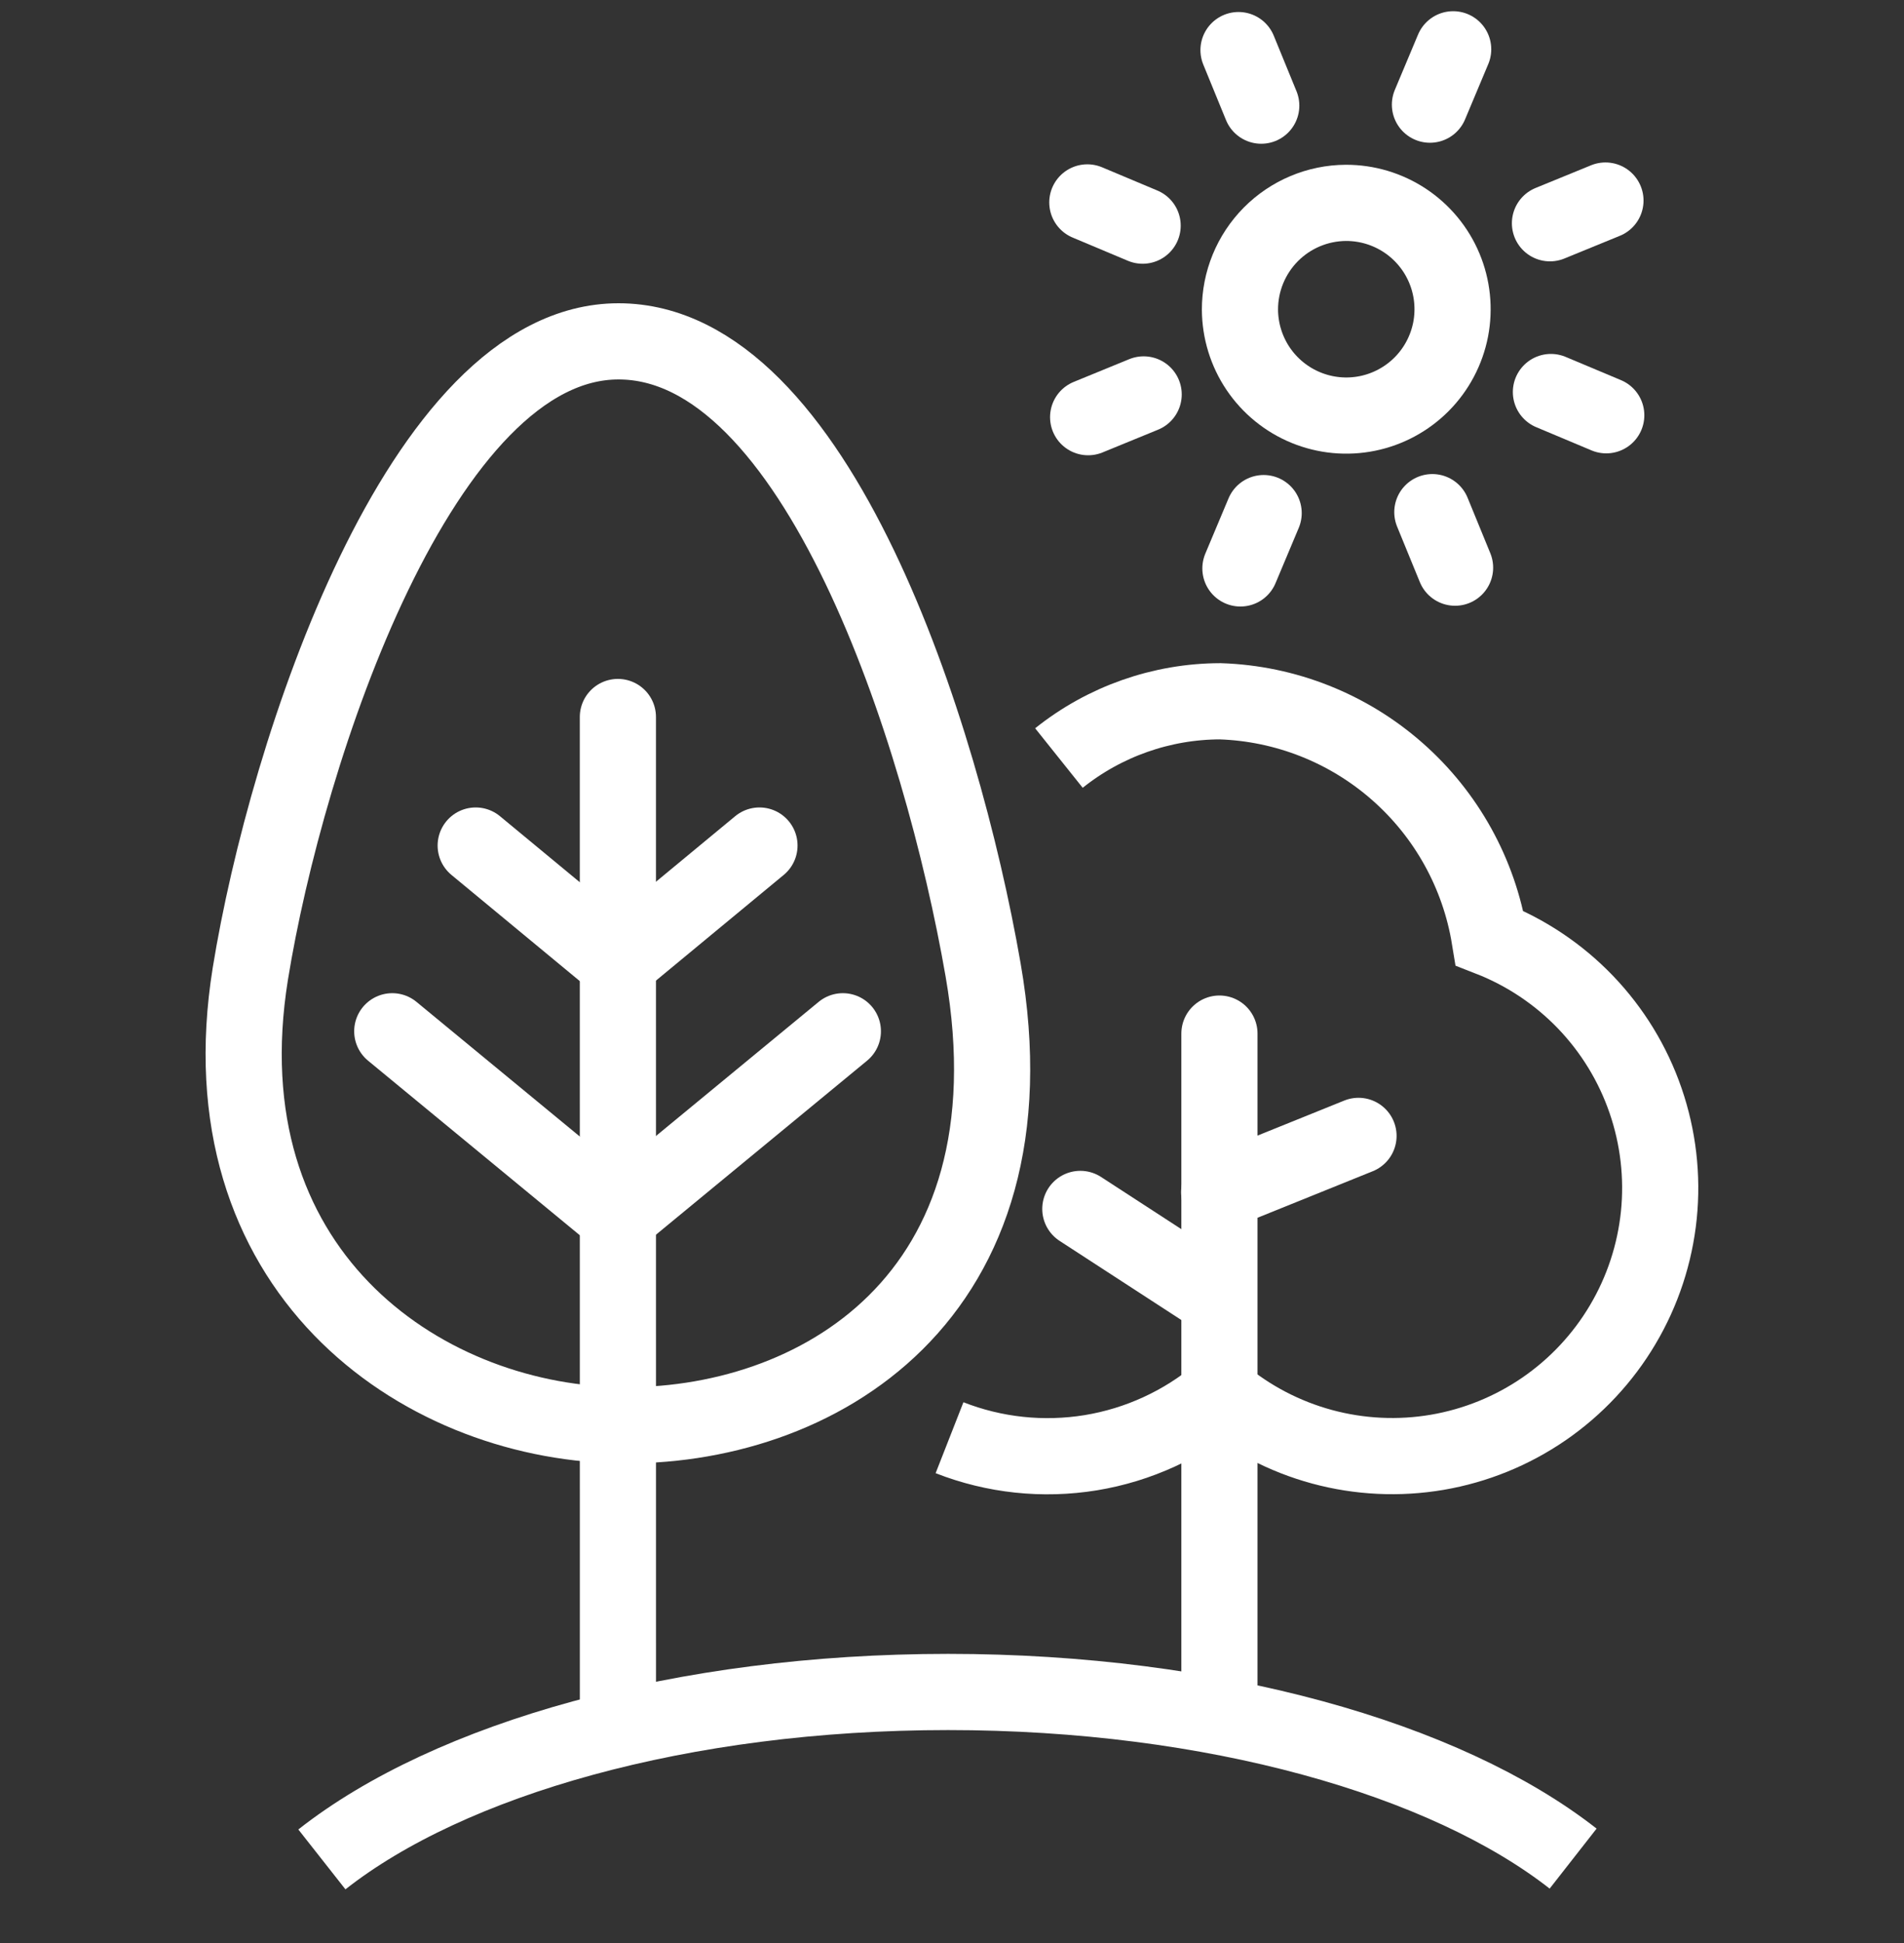 <svg width="50" height="51" viewBox="0 0 50 51" fill="none" xmlns="http://www.w3.org/2000/svg">
<rect x="0" y="0" width="50" height="51" fill="#333333" stroke="none"/>
<g clip-path="url(#clip0_3707_14630)">
<path d="M32.562 8.129C32.565 8.681 32.731 9.22 33.039 9.677C33.348 10.135 33.786 10.491 34.297 10.7C34.807 10.909 35.369 10.962 35.91 10.852C36.451 10.742 36.947 10.474 37.336 10.082C37.725 9.69 37.988 9.191 38.094 8.65C38.199 8.108 38.142 7.547 37.928 7.037C37.715 6.528 37.355 6.094 36.895 5.789C36.434 5.484 35.894 5.323 35.342 5.325C34.602 5.329 33.894 5.627 33.373 6.152C32.852 6.678 32.56 7.389 32.562 8.129Z" stroke="white" stroke-width="2" stroke-linecap="round" stroke-linejoin="round"/>
<path d="M32.574 14.92L33.184 13.468" stroke="white" stroke-width="2" stroke-linecap="round" stroke-linejoin="round"/>
<path d="M37.551 2.747L38.161 1.294" stroke="white" stroke-width="2" stroke-linecap="round" stroke-linejoin="round"/>
<path d="M28.575 10.95L30.033 10.353" stroke="white" stroke-width="2" stroke-linecap="round" stroke-linejoin="round"/>
<path d="M40.703 5.86L42.16 5.264" stroke="white" stroke-width="2" stroke-linecap="round" stroke-linejoin="round"/>
<path d="M28.554 5.313L30.006 5.923" stroke="white" stroke-width="2" stroke-linecap="round" stroke-linejoin="round"/>
<path d="M40.728 10.29L42.181 10.9" stroke="white" stroke-width="2" stroke-linecap="round" stroke-linejoin="round"/>
<path d="M38.211 14.9L37.614 13.443" stroke="white" stroke-width="2" stroke-linecap="round" stroke-linejoin="round"/>
<path d="M33.121 2.773L32.524 1.315" stroke="white" stroke-width="2" stroke-linecap="round" stroke-linejoin="round"/>
<path d="M24.935 37.737C26.113 38.199 27.395 38.335 28.645 38.131C29.894 37.926 31.066 37.388 32.035 36.574C32.817 37.23 33.733 37.708 34.718 37.975C35.704 38.242 36.736 38.291 37.742 38.12C38.749 37.948 39.706 37.559 40.547 36.981C41.388 36.402 42.094 35.648 42.614 34.769C43.135 33.891 43.458 32.91 43.562 31.894C43.665 30.878 43.546 29.852 43.213 28.887C42.881 27.922 42.342 27.04 41.635 26.304C40.927 25.568 40.068 24.994 39.117 24.623C38.84 22.928 37.983 21.382 36.692 20.248C35.402 19.114 33.758 18.463 32.041 18.407C30.502 18.411 29.01 18.936 27.808 19.897" stroke="white" stroke-width="2" stroke-miterlimit="10"/>
<path d="M32.023 27.13V44.823" stroke="white" stroke-width="2" stroke-miterlimit="10" stroke-linecap="round"/>
<path d="M28.37 31.732L31.669 33.875" stroke="white" stroke-width="2" stroke-miterlimit="10" stroke-linecap="round"/>
<path d="M35.675 29.815L32.016 31.292" stroke="white" stroke-width="2" stroke-miterlimit="10" stroke-linecap="round"/>
<path d="M25.816 25.453C27.319 34.081 21.406 37.526 16.195 37.408C10.984 37.289 5.324 33.315 6.574 25.558C7.524 19.691 11.054 8.96 16.242 8.96C21.431 8.96 24.728 19.198 25.816 25.453Z" stroke="white" stroke-width="2" stroke-linecap="round" stroke-linejoin="round"/>
<path d="M16.062 31.816L10.301 27.069" stroke="white" stroke-width="2" stroke-linecap="round" stroke-linejoin="round"/>
<path d="M15.964 25.065L12.492 22.194" stroke="white" stroke-width="2" stroke-linecap="round" stroke-linejoin="round"/>
<path d="M16.373 31.816L22.134 27.069" stroke="white" stroke-width="2" stroke-linecap="round" stroke-linejoin="round"/>
<path d="M16.472 25.065L19.944 22.194" stroke="white" stroke-width="2" stroke-linecap="round" stroke-linejoin="round"/>
<path d="M16.226 18.82L16.227 45.144" stroke="white" stroke-width="2" stroke-linecap="round" stroke-linejoin="round"/>
<path d="M8.453 48.806C11.8 46.171 17.912 44.411 24.897 44.411C31.862 44.411 37.963 46.164 41.311 48.785" stroke="white" stroke-width="2" stroke-miterlimit="10"/>
</g>
<defs>
<clipPath id="clip0_3707_14630">
<rect width="50" height="50" fill="white" transform="translate(0 0.05)"/>
</clipPath>
</defs>
</svg>
